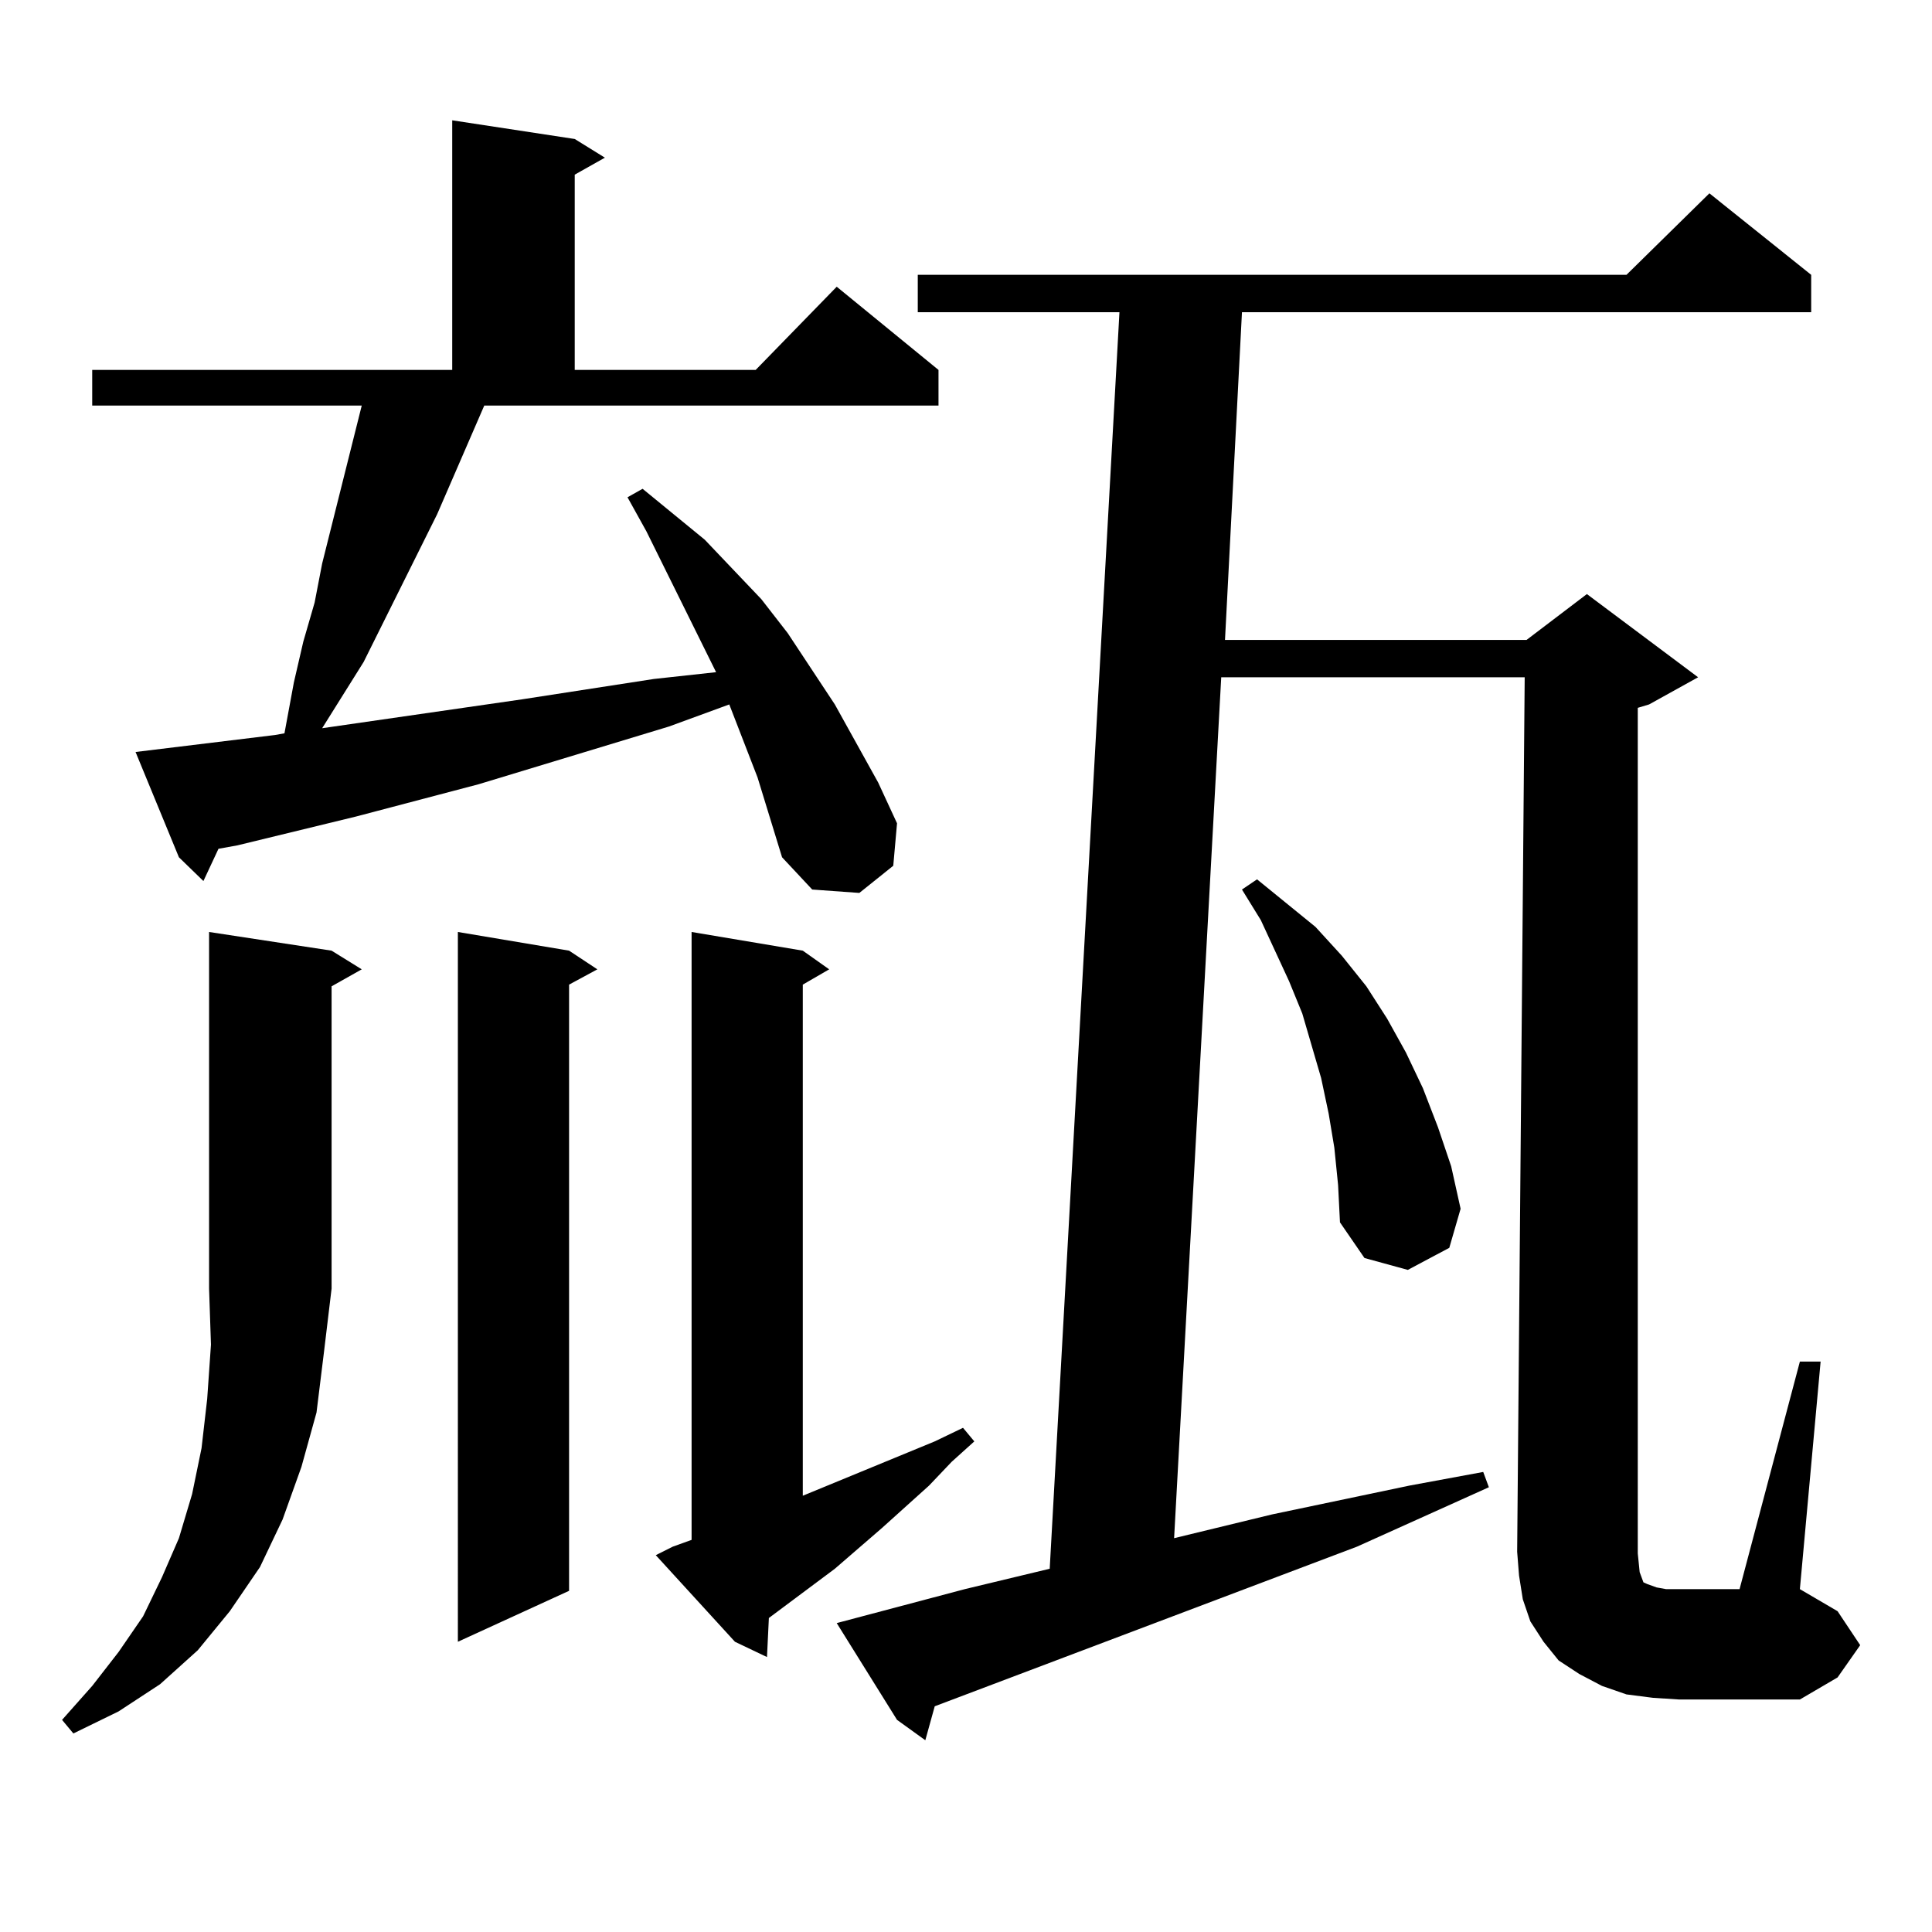 <?xml version="1.0" encoding="utf-8"?>
<!-- Generator: Adobe Illustrator 16.0.0, SVG Export Plug-In . SVG Version: 6.00 Build 0)  -->
<!DOCTYPE svg PUBLIC "-//W3C//DTD SVG 1.1//EN" "http://www.w3.org/Graphics/SVG/1.1/DTD/svg11.dtd">
<svg version="1.1" id="图层_1" xmlns="http://www.w3.org/2000/svg" xmlns:xlink="http://www.w3.org/1999/xlink" x="0px" y="0px"
	 width="1000px" height="1000px" viewBox="0 0 1000 1000" enable-background="new 0 0 1000 1000" xml:space="preserve">
<path d="M171.63,492.059l15.609,9.668l-15.609,8.789v156.445l-3.902,32.52l-3.902,31.641l-7.805,28.125l-9.756,27.246
	l-11.707,24.609l-15.609,22.852l-16.585,20.215l-19.512,17.578l-21.463,14.063l-23.414,11.426l-5.854-7.031l15.609-17.578
	l13.658-17.578l12.683-18.457l9.756-20.215l8.78-20.215l6.829-22.852l4.878-23.73l2.927-25.488l1.951-28.125l-0.976-29.004v-184.57
	L171.63,492.059z M250.652,209.93l-24.39,56.25l-38.048,76.465l-21.463,34.277l103.412-14.941l68.291-10.547l32.194-3.516
	l-36.097-72.949l-9.756-17.578l7.805-4.395l32.194,26.367l29.268,30.762l13.658,17.578l24.39,36.914l22.438,40.43l9.756,21.094
	l-1.951,21.973l-17.561,14.063l-24.39-1.758l-15.609-16.699l-12.683-41.309l-14.634-37.793l-31.219,11.426l-98.534,29.883
	l-63.413,16.699l-61.462,14.941l-9.756,1.758l-7.805,16.699l-12.683-12.305l-22.438-54.492l72.193-8.789l4.878-0.879l4.878-26.367
	l4.878-21.094l5.854-20.215l3.902-20.215l20.487-81.738H47.73v-18.457h186.337V62.273l63.413,9.668l15.609,9.668l-15.609,8.789
	v101.074h93.656l41.95-43.066l52.682,43.066v18.457H250.652z M294.554,492.059l14.634,9.668l-14.634,7.91v313.77l-57.56,26.367
	V482.391L294.554,492.059z M348.211,800.555l9.756-3.516V482.391l57.56,9.668l13.658,9.668l-13.658,7.91v264.551l68.291-28.125
	l14.634-7.031l5.854,7.031l-11.707,10.547l-11.707,12.305l-24.39,21.973l-24.39,21.094l-34.146,25.488l-0.976,20.215l-16.585-7.91
	l-40.975-44.824L348.211,800.555z M847.711,804.07l0.976,9.668l0.976,2.637l0.976,2.637l1.951,0.879l4.878,1.758l4.878,0.879h6.829
	h31.219l31.219-117.773h10.731l-10.731,117.773l19.512,11.426l11.707,17.578l-11.707,16.699l-19.512,11.426h-62.438l-13.658-0.879
	l-13.658-1.758l-12.683-4.395l-11.707-6.152l-10.731-7.031l-7.805-9.668l-6.829-10.547l-3.902-11.426l-1.951-12.305l-0.976-12.305
	l3.902-452.637H632.106l-24.39,445.605l50.73-12.305l71.218-14.941l38.048-7.031l2.927,7.91l-68.291,30.762l-218.531,82.617
	l-4.878,17.578l-14.634-10.547l-31.219-50.098l66.34-17.578l43.901-10.547l36.097-650.391H475.037v-19.336h366.82l42.926-42.188
	l52.682,42.188v19.336H642.838l-8.78,169.629h156.094l31.219-23.73l57.56,43.066l-25.365,14.063l-5.854,1.758V804.07z
	 M690.642,594.012l-2.927-17.578l-3.902-18.457l-4.878-16.699l-4.878-16.699l-6.829-16.699l-14.634-31.641l-9.756-15.82l7.805-5.273
	l30.243,24.609l13.658,14.941l12.683,15.82l10.731,16.699l9.756,17.578l8.78,18.457l7.805,20.215l6.829,20.215l4.878,21.973
	l-5.854,20.215l-21.463,11.426l-22.438-6.152l-12.683-18.457l-0.976-19.336L690.642,594.012z"/>
</svg>
